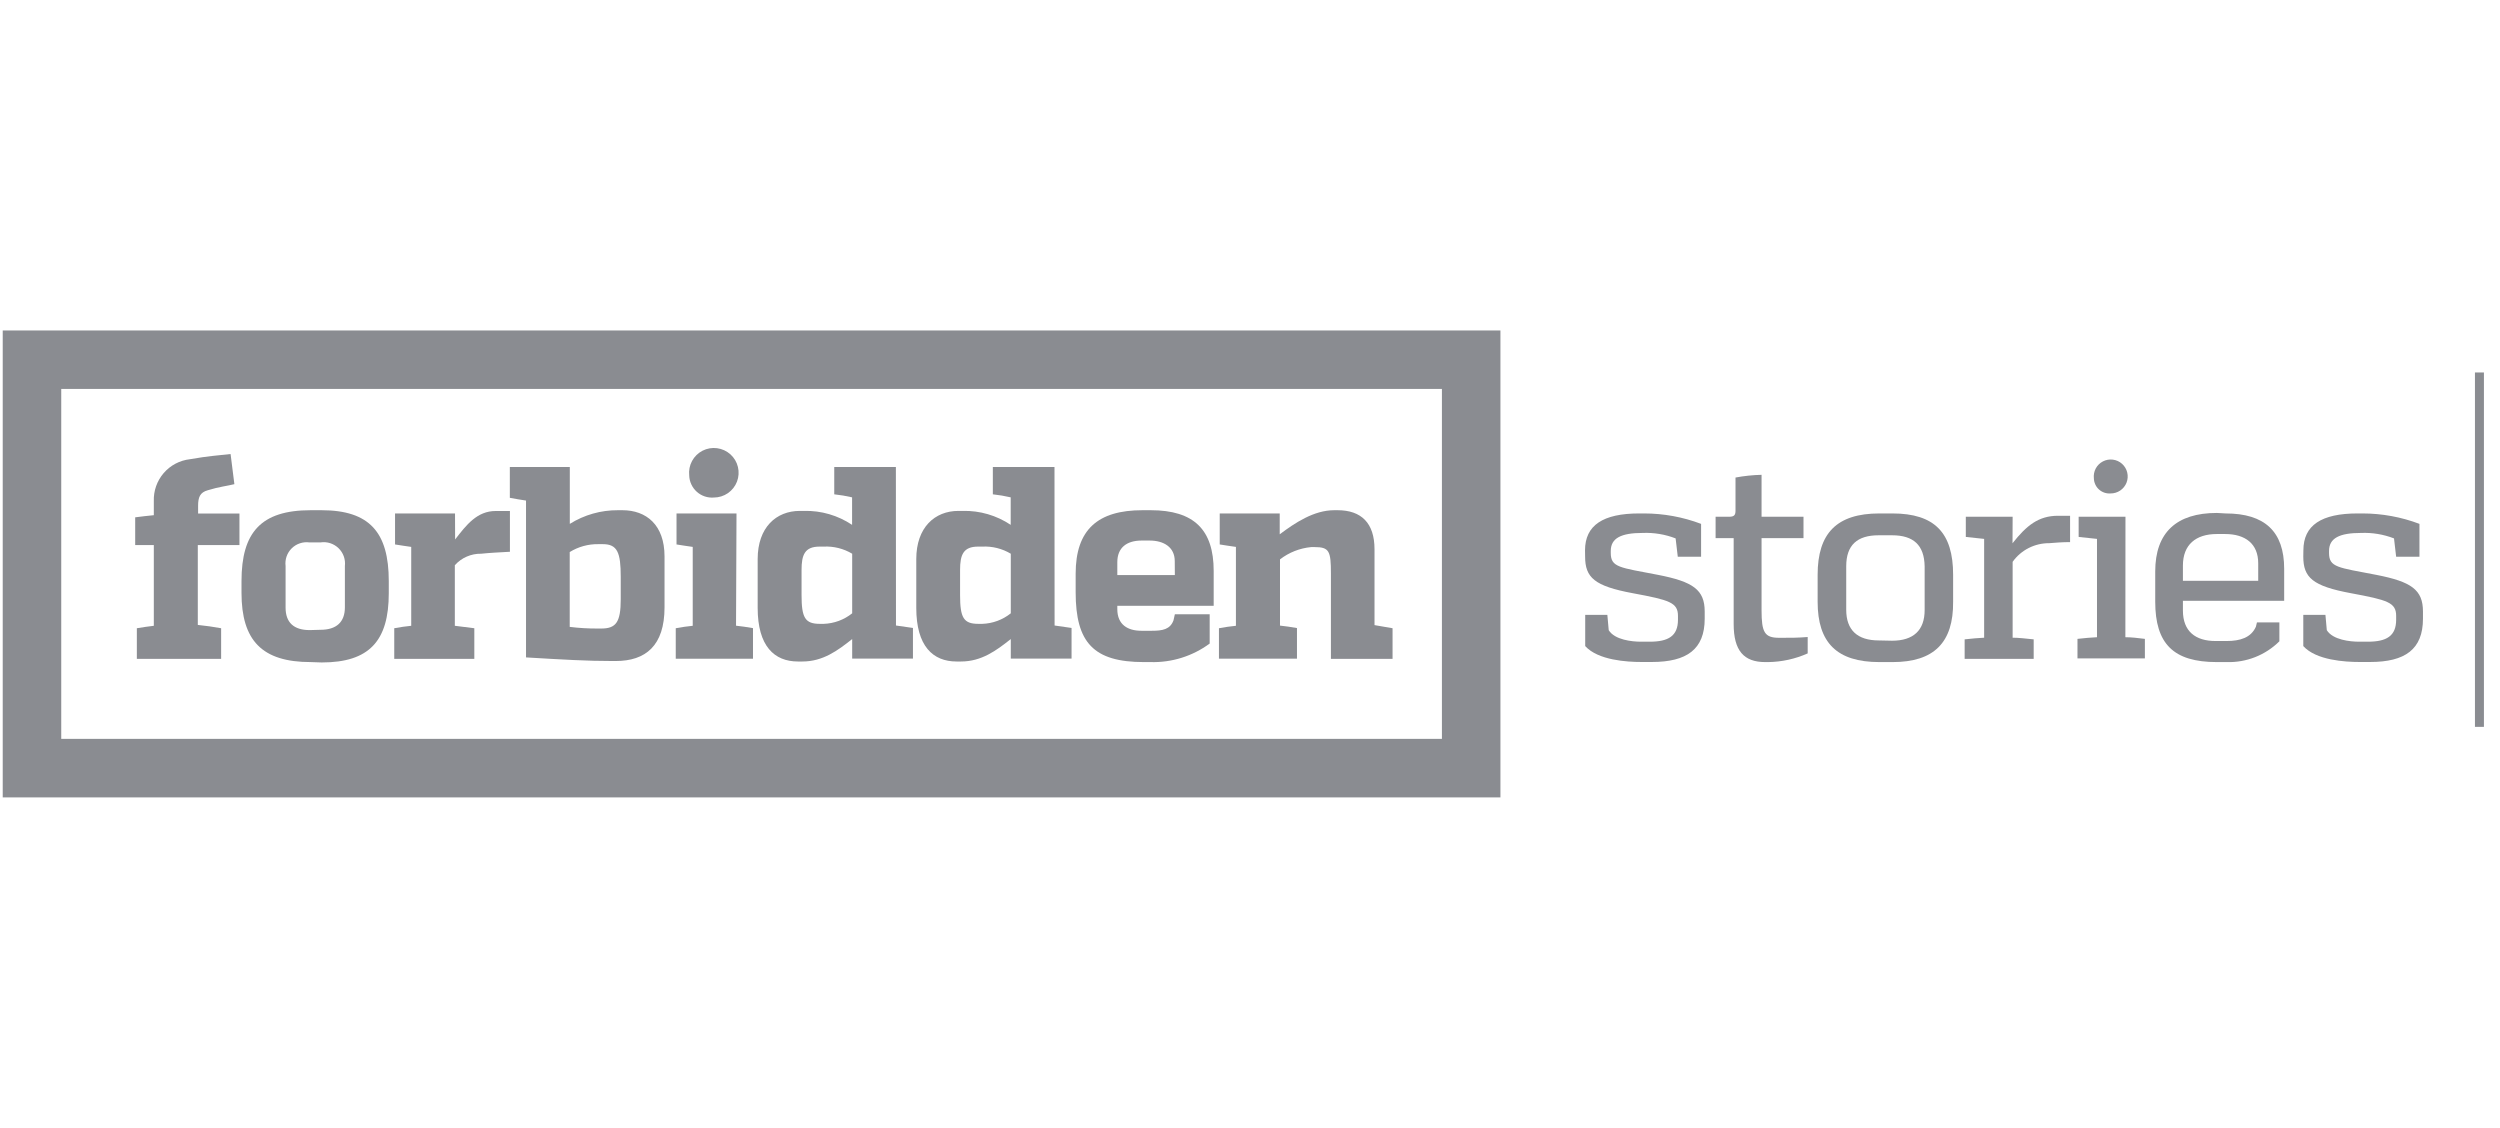 <svg width="133" height="60" viewBox="0 0 133 60" fill="none" xmlns="http://www.w3.org/2000/svg">
<g clip-path="url(#clip0_37470_170308)">
<path d="M10.523 33.246C10.944 33.287 11.354 33.349 11.764 33.422V35.052H7.28V33.422C7.586 33.365 7.877 33.334 8.183 33.292V28.996H7.192V27.522C7.54 27.481 7.861 27.434 8.183 27.408V26.661C8.164 26.115 8.352 25.582 8.708 25.168C9.065 24.754 9.565 24.491 10.108 24.43C11.115 24.253 11.639 24.227 12.267 24.154L12.469 25.758C12.121 25.846 11.623 25.903 11.058 26.08C10.637 26.194 10.539 26.458 10.539 26.91V27.32H12.739V28.996H10.523V33.246Z" fill="#8A8C91"/>
<path d="M16.532 35.223C13.937 35.223 12.848 34.071 12.848 31.538V30.916C12.848 28.321 13.886 27.143 16.532 27.143H17.098C19.661 27.143 20.683 28.321 20.683 30.916V31.559C20.683 34.097 19.645 35.243 17.113 35.243L16.532 35.223ZM17.051 33.505C17.897 33.505 18.348 33.095 18.348 32.312V30.111C18.368 29.938 18.348 29.762 18.29 29.598C18.231 29.433 18.135 29.285 18.01 29.163C17.884 29.042 17.733 28.951 17.566 28.897C17.4 28.844 17.224 28.83 17.051 28.856H16.459C16.288 28.833 16.115 28.85 15.952 28.905C15.788 28.959 15.64 29.051 15.518 29.172C15.395 29.294 15.302 29.442 15.246 29.604C15.19 29.767 15.172 29.941 15.193 30.111V32.327C15.193 33.116 15.629 33.521 16.475 33.521L17.051 33.505Z" fill="#8A8C91"/>
<path d="M24.212 28.7C24.809 27.927 25.38 27.185 26.371 27.185H27.128V29.354C26.563 29.385 26.034 29.411 25.598 29.458C25.334 29.453 25.072 29.505 24.83 29.611C24.588 29.716 24.372 29.873 24.197 30.07V33.292C24.487 33.324 24.778 33.365 25.234 33.422V35.052H20.974V33.422C21.296 33.365 21.586 33.318 21.877 33.292V29.095C21.602 29.063 21.311 29.006 21.016 28.965V27.315H24.207L24.212 28.7Z" fill="#8A8C91"/>
<path d="M30.314 27.87C31.082 27.389 31.972 27.137 32.878 27.143H33.111C34.377 27.143 35.353 27.917 35.353 29.603V32.312C35.353 34.351 34.346 35.166 32.758 35.166H32.572C31.243 35.166 29.977 35.093 27.984 34.974V26.63C27.709 26.588 27.419 26.541 27.123 26.484V24.845H30.314V27.87ZM33.023 30.682C33.023 29.401 32.847 28.949 32.073 28.949H31.84C31.3 28.939 30.768 29.085 30.309 29.369V33.35C30.798 33.411 31.29 33.44 31.783 33.438H31.985C32.774 33.438 33.023 33.1 33.023 31.881V30.682Z" fill="#8A8C91"/>
<path d="M39.157 33.287C39.447 33.318 39.738 33.36 40.059 33.417V35.046H35.95V33.422C36.271 33.365 36.562 33.318 36.853 33.292V29.095C36.578 29.063 36.287 29.006 35.991 28.965V27.315H39.182L39.157 33.287ZM36.666 25.291C36.638 25.026 36.69 24.758 36.817 24.524C36.944 24.29 37.139 24.099 37.376 23.977C37.613 23.856 37.882 23.809 38.146 23.844C38.41 23.878 38.658 23.992 38.857 24.17C39.055 24.348 39.195 24.582 39.257 24.841C39.32 25.1 39.303 25.372 39.208 25.621C39.113 25.87 38.944 26.084 38.725 26.236C38.505 26.387 38.245 26.468 37.979 26.469C37.814 26.482 37.649 26.462 37.492 26.409C37.336 26.357 37.192 26.273 37.069 26.162C36.946 26.052 36.847 25.918 36.778 25.768C36.708 25.618 36.67 25.456 36.666 25.291V25.291Z" fill="#8A8C91"/>
<path d="M47.666 33.277L48.569 33.407V35.036H45.336V33.998C44.563 34.611 43.78 35.192 42.685 35.192H42.451C41.195 35.192 40.308 34.377 40.308 32.338V29.743C40.308 28.052 41.299 27.18 42.55 27.18H42.783C43.689 27.159 44.578 27.419 45.331 27.922V26.459C45.018 26.386 44.701 26.332 44.382 26.298V24.845H47.661L47.666 33.277ZM43.821 33.189C44.373 33.17 44.905 32.974 45.336 32.628V29.458C44.88 29.185 44.352 29.053 43.821 29.079H43.603C42.814 29.079 42.643 29.515 42.643 30.319V31.658C42.643 32.867 42.83 33.189 43.619 33.189H43.821Z" fill="#8A8C91"/>
<path d="M56.104 33.277L57.007 33.407V35.036H53.774V33.998C53.001 34.611 52.218 35.192 51.123 35.192H50.889C49.633 35.192 48.746 34.377 48.746 32.338V29.743C48.746 28.052 49.737 27.18 50.988 27.18H51.221C52.127 27.159 53.016 27.419 53.769 27.922V26.459C53.456 26.386 53.139 26.332 52.819 26.298V24.845H56.099L56.104 33.277ZM52.259 33.189C52.811 33.17 53.343 32.974 53.774 32.628V29.458C53.318 29.185 52.79 29.053 52.259 29.079H52.036C51.247 29.079 51.076 29.515 51.076 30.319V31.658C51.076 32.867 51.263 33.189 52.051 33.189H52.259Z" fill="#8A8C91"/>
<path d="M61.215 27.143C63.52 27.143 64.568 28.181 64.568 30.376V32.229H59.441V32.405C59.441 33.235 59.996 33.557 60.722 33.557H61.278C61.849 33.557 62.253 33.484 62.43 33.002L62.502 32.68H64.355V34.237C63.445 34.909 62.336 35.256 61.205 35.223H60.858C58.175 35.223 57.225 34.185 57.225 31.507V30.521C57.225 28.176 58.403 27.143 60.78 27.143H61.215ZM62.497 29.852C62.497 29.11 61.916 28.757 61.158 28.757H60.738C59.939 28.757 59.441 29.136 59.441 29.909V30.594H62.502L62.497 29.852Z" fill="#8A8C91"/>
<path d="M74.084 33.422V35.051H70.805V30.506C70.805 29.312 70.716 29.105 69.933 29.105H69.757C69.152 29.161 68.576 29.388 68.096 29.759V33.282C68.387 33.313 68.677 33.355 68.999 33.412V35.041H64.848V33.422C65.169 33.365 65.46 33.318 65.751 33.292V29.095C65.475 29.063 65.185 29.006 64.889 28.965V27.315H68.081V28.425C68.895 27.813 69.902 27.143 70.981 27.143H71.158C72.424 27.143 73.124 27.828 73.124 29.219V33.256L74.084 33.422Z" fill="#8A8C91"/>
<path d="M84.323 29.281C84.323 27.942 85.283 27.315 87.208 27.315H87.467C88.503 27.316 89.529 27.504 90.498 27.87V29.619H89.258L89.143 28.643C88.587 28.428 87.991 28.329 87.395 28.352C86.243 28.352 85.693 28.628 85.693 29.312V29.416C85.693 30.189 86.16 30.189 88.215 30.584C90.067 30.947 90.69 31.372 90.69 32.535V32.914C90.69 34.543 89.74 35.218 87.877 35.218H87.322C86.564 35.218 85.018 35.129 84.333 34.372V32.711H85.511L85.584 33.526C85.905 34.045 86.834 34.138 87.286 34.138H87.768C88.759 34.138 89.268 33.832 89.268 32.971V32.768C89.268 32.052 88.817 31.922 86.865 31.559C84.826 31.18 84.328 30.729 84.328 29.608L84.323 29.281Z" fill="#8A8C91"/>
<path d="M94.784 33.931C95.302 33.931 95.645 33.931 96.169 33.889V34.761C95.507 35.056 94.792 35.213 94.067 35.223H93.907C92.77 35.223 92.231 34.611 92.231 33.199V28.628H91.27V27.491H91.992C92.256 27.491 92.329 27.403 92.329 27.169V25.405C92.786 25.319 93.25 25.271 93.715 25.26V27.491H95.946V28.628H93.715V32.473C93.715 33.64 93.875 33.931 94.649 33.931H94.784Z" fill="#8A8C91"/>
<path d="M99.988 35.223C97.715 35.223 96.698 34.185 96.698 32.016V30.579C96.698 28.378 97.705 27.315 99.988 27.315H100.673C102.93 27.315 103.906 28.352 103.906 30.579V32.006C103.927 34.185 102.889 35.223 100.683 35.223H99.988ZM100.658 34.086C101.794 34.086 102.391 33.531 102.391 32.457V30.127C102.37 28.996 101.794 28.477 100.658 28.477H99.941C98.805 28.477 98.219 28.996 98.219 30.127V32.441C98.219 33.521 98.815 34.071 99.952 34.071L100.658 34.086Z" fill="#8A8C91"/>
<path d="M107.066 28.902C107.808 27.958 108.452 27.439 109.485 27.439H110.128V28.84C109.718 28.84 109.339 28.871 109.023 28.897C108.642 28.894 108.266 28.982 107.926 29.154C107.586 29.327 107.293 29.579 107.072 29.889V33.926C107.393 33.926 107.725 33.967 108.192 34.014V35.052H104.519V34.014C104.897 33.972 105.235 33.941 105.556 33.926V28.669C105.235 28.638 104.913 28.596 104.581 28.565V27.491H107.072L107.066 28.902Z" fill="#8A8C91"/>
<path d="M113.07 33.9C113.392 33.9 113.724 33.941 114.108 33.988V35.026H110.522V33.988C110.901 33.946 111.238 33.915 111.56 33.9V28.669C111.238 28.638 110.916 28.596 110.584 28.565V27.491H113.075L113.07 33.9ZM111.394 25.452C111.373 25.27 111.408 25.085 111.494 24.923C111.58 24.762 111.714 24.63 111.877 24.546C112.04 24.462 112.224 24.429 112.406 24.453C112.588 24.476 112.759 24.554 112.895 24.677C113.031 24.8 113.127 24.961 113.169 25.14C113.212 25.318 113.198 25.505 113.132 25.676C113.065 25.847 112.948 25.994 112.796 26.096C112.644 26.199 112.464 26.253 112.281 26.251C112.17 26.259 112.058 26.245 111.952 26.209C111.847 26.173 111.749 26.116 111.666 26.041C111.583 25.967 111.516 25.876 111.47 25.774C111.423 25.673 111.397 25.563 111.394 25.452V25.452Z" fill="#8A8C91"/>
<path d="M118.404 27.315C120.48 27.315 121.518 28.275 121.518 30.257V31.964H116.131V32.483C116.131 33.588 116.801 34.102 117.865 34.102H118.456C119.172 34.102 119.753 33.925 120.013 33.344L120.07 33.111H121.263V34.117C120.895 34.483 120.456 34.769 119.974 34.959C119.491 35.149 118.975 35.239 118.456 35.223H117.937C115.623 35.223 114.658 34.247 114.658 32.006V30.402C114.658 28.326 115.794 27.289 117.937 27.289L118.404 27.315ZM120.137 29.966C120.137 28.928 119.452 28.41 118.373 28.41H117.937C116.816 28.41 116.131 28.98 116.131 30.086V30.9H120.137V29.966Z" fill="#8A8C91"/>
<path d="M122.54 29.281C122.54 27.942 123.5 27.315 125.425 27.315H125.685C126.72 27.316 127.747 27.504 128.715 27.87V29.619H127.475L127.361 28.643C126.804 28.428 126.209 28.329 125.612 28.352C124.46 28.352 123.905 28.628 123.905 29.312V29.416C123.905 30.189 124.372 30.189 126.427 30.584C128.279 30.947 128.902 31.372 128.902 32.535V32.914C128.902 34.543 127.953 35.218 126.09 35.218H125.524C124.766 35.218 123.22 35.129 122.535 34.372V32.711H123.713L123.786 33.526C124.107 34.045 125.036 34.138 125.493 34.138H125.976C126.967 34.138 127.475 33.832 127.475 32.971V32.768C127.475 32.052 127.024 31.922 125.073 31.559C123.033 31.18 122.535 30.729 122.535 29.608L122.54 29.281Z" fill="#8A8C91"/>
<path d="M79.823 42.42H0.145V17.58H79.823V42.42ZM3.258 39.307H76.71V20.693H3.258V39.307Z" fill="#8A8C91"/>
<path d="M131.667 38.668H132.145V19.816H131.667V38.668Z" fill="#8A8C91"/>
</g>
<defs>
<clipPath id="clip0_37470_170308">
<rect width="132" height="60" fill="white" transform="translate(0.145)"/>
</clipPath>
</defs>
</svg>
